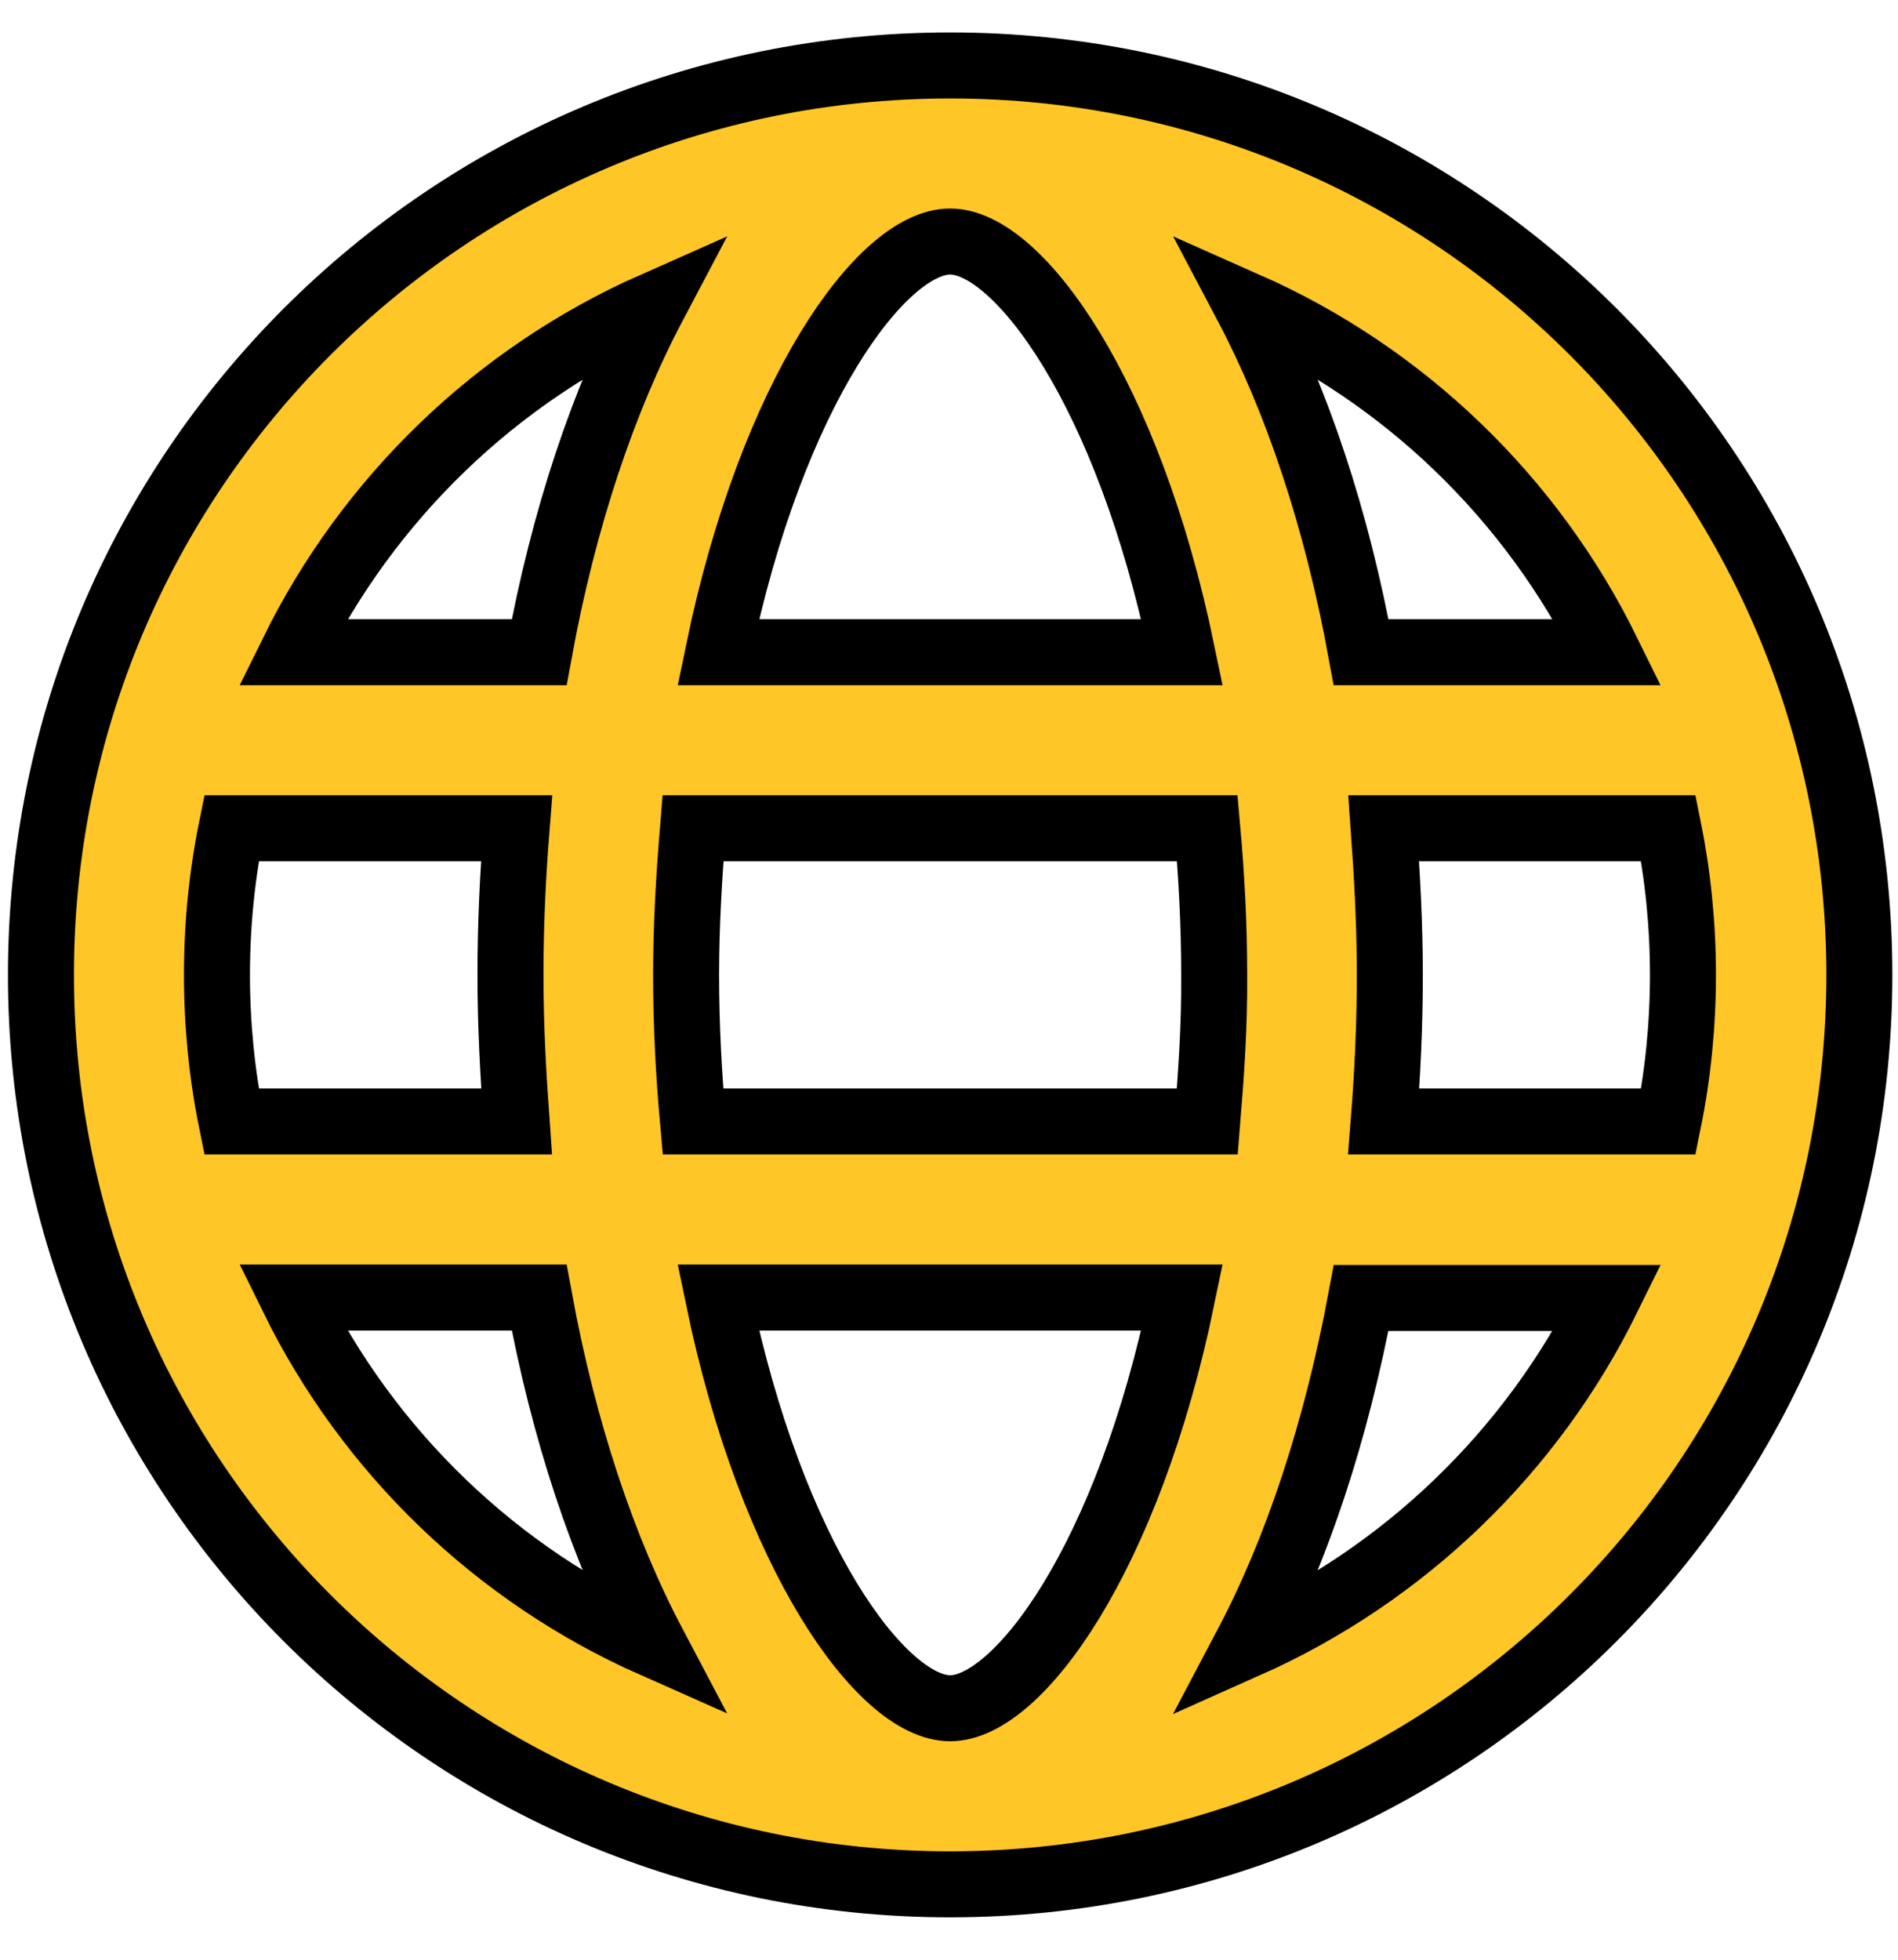 <?xml version="1.0" encoding="utf-8"?>
<!-- Generator: Adobe Illustrator 23.0.6, SVG Export Plug-In . SVG Version: 6.00 Build 0)  -->
<svg version="1.1" id="图层_1" focusable="false" xmlns="http://www.w3.org/2000/svg" xmlns:xlink="http://www.w3.org/1999/xlink"
	 x="0px" y="0px" viewBox="0 0 496 512" style="enable-background:new 0 0 496 512;" xml:space="preserve">
<style type="text/css">
	.st0{fill:#FFC627;stroke:#000000;stroke-width:17.246;stroke-miterlimit:10;}
</style>
<path class="st0" d="M248.3,17.1C117,17.1,10.7,123.4,10.7,254.7S117,492.3,248.3,492.3S485.9,386,485.9,254.7
	S379.6,17.1,248.3,17.1z M420.1,170.4h-64.4c-6.4-35-16.8-65.9-29.9-90.7C366.9,97.9,400.3,130.1,420.1,170.4L420.1,170.4z
	 M248.3,63.1c17.8,0,46.6,39.5,60.6,107.3H187.7C201.7,102.5,230.5,63.1,248.3,63.1z M56.7,254.7c0-13.1,1.3-26,3.8-38.3H135
	c-1,12.6-1.6,25.2-1.6,38.3s0.7,25.8,1.6,38.3H60.5C58,280.7,56.7,267.8,56.7,254.7z M76.5,339h64.4c6.4,35,16.8,65.9,29.9,90.7
	C129.7,411.5,96.3,379.3,76.5,339z M140.9,170.4H76.5c19.8-40.2,53.2-72.5,94.3-90.7C157.7,104.5,147.3,135.4,140.9,170.4
	L140.9,170.4z M248.3,446.3c-17.8,0-46.6-39.5-60.6-107.3h121.2C294.9,406.9,266.1,446.3,248.3,446.3L248.3,446.3z M315.5,293H181.1
	c-1.1-12.3-1.8-24.9-1.8-38.3c0-13.4,0.8-26.1,1.8-38.3h134.4c1.1,12.3,1.8,24.9,1.8,38.3C317.4,268.1,316.5,280.8,315.5,293z
	 M325.8,429.8c13.1-24.8,23.4-55.8,29.9-90.7h64.4C400.3,379.3,366.9,411.5,325.8,429.8z M361.6,293c1-12.6,1.6-25.2,1.6-38.3
	s-0.7-25.8-1.6-38.3h74.4c2.5,12.4,3.8,25.2,3.8,38.3c0,13.1-1.3,26-3.8,38.3H361.6z"/>
</svg>
